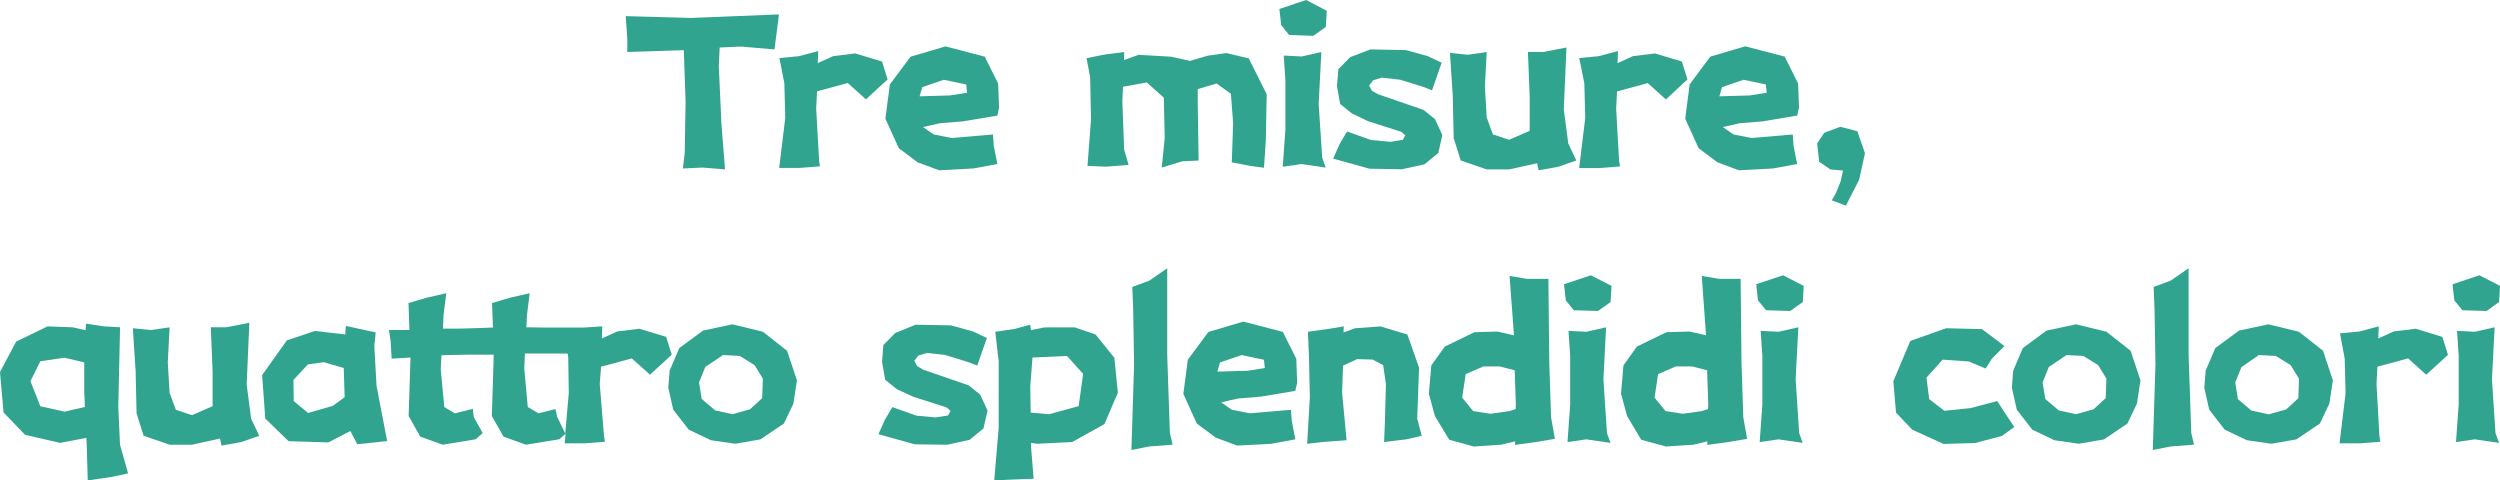 <svg xmlns="http://www.w3.org/2000/svg" viewBox="0 0 708.33 136.14"><defs><style>.cls-1{fill:#31a490;}</style></defs><title>资源 50</title><g id="图层_2" data-name="图层 2"><g id="图层_1-2" data-name="图层 1"><path class="cls-1" d="M177.29,4.57l18.54.51,24.88-1L219.44,14,210,13.2l-6.09.26-.25,5.33.76,16.5,1,12.7-6.34-.51-5.59.25.51-4.31.25-14.73-.51-14.47-16,.51V11.17Z"/><path class="cls-1" d="M220.83,16.44l5.46-.51,5.53-1.46-.13,3.43,4.38-2,6.22-.76,7.62,2.29,1.58,5.07-6.15,5.65-5.14-4.63-8.7,2.35-.25,4.89.82,14.66.25,1.71-5.77.45h-5.78l1.72-14.22-.26-9.78Z"/><path class="cls-1" d="M282.6,32.75l-9.9,1.65-6.35.51L261.52,36l3.05,2.1,5.08,1,11.68-1,.25,3.3,1,5.07-6.86,1.27-9.65.51L260,46,254.67,42l-3.81-8.38,1.27-9.71L258,16.06l9.9-2.92L279,16.06l3.81,7.62.26,6.79ZM274,26.28l-.25-2.35-6.35-1.33-6.09,2.09-.76,2.6,8.63-.25Z"/><path class="cls-1" d="M307.86,16.5l4.83-1,5.84-.76L318.46,17l4.13-1.46,9.14.51,5.46,1.2,4.95-1.46,5.33-.76,6.35,1.52,5.08,10.16-.26,13.2-.51,7.62-3.8-.51L349,46l.39-11.11-.64-8.32-4.06-2.92-5.33,1.59v4.25l.25,16L335,45.7l-5.84,1.78L330,39.1l-.25-11.42-4.83-4.32-6.73,1.21L318,28.69l.51,13.71,1.26,4.32-6.34.51L308.12,47l1-13.2-.25-11.93Z"/><path class="cls-1" d="M365.24,9.9,363,7.11l-.51-4.57L370.07,0l5.84,3.05-.26,4.57-3.55,2.54Zm-1.52,5.84,5.08.26,5.58-1.27-.76,14.72,1,15.24,1,2.79-6.85-1-5.33.77.76-10.67V22.85Z"/><path class="cls-1" d="M404.6,15.93l3.87,1.84-2.73,7.81-2.6-1-6.47-2L391.46,22l-2.41.76-1.14,1.46.82,1.53,1.71.95,12.89,4.44,3.24,2.61,2.09,4.5-1.14,5.08-3.94,3.24-6.41,1.39L388,47.8l-10.28-2.86,1.84-4.12,2.09-3.56,6.8,2.41,5.46.51,3.55-.57.7-1.27-1.14-1-9.4-3L383,32.12l-3.3-2.67-.89-5.07.39-4.77,3.36-3.42L388.29,14l10,.19Z"/><path class="cls-1" d="M432.91,14.73h4.32l6.6-1.27L443.07,31l1.27,9.65,2.28,4.82-5.08,1.78-5.58,1-.45-2L427.58,48h-6.35l-7.36-2.54-2-6.35-.26-11.93L410.82,15l5.08.51,5.33-.76-.51,9.9.51,8.63L423,38.09l4.57,1.52,4.06-1.78,1.78-.76V27.42Z"/><path class="cls-1" d="M447.45,16.44l5.46-.51,5.52-1.46-.13,3.43,4.38-2,6.22-.76,7.62,2.29,1.59,5.07L472,28.18l-5.14-4.63-8.7,2.35-.25,4.89.82,14.66.26,1.71-5.78.45h-5.78l1.72-14.22-.26-9.78Z"/><path class="cls-1" d="M509.21,32.75l-9.9,1.65-6.35.51L488.13,36l3.05,2.1,5.08,1,11.68-1,.25,3.3,1,5.07-6.86,1.27-9.64.51L486.61,46,481.28,42l-3.81-8.38,1.27-9.71,5.84-7.87,9.9-2.92,11.17,2.92,3.81,7.62.26,6.79Zm-8.63-6.47-.26-2.35L494,22.6l-6.09,2.09-.76,2.6,8.63-.25Z"/><path class="cls-1" d="M514.86,40.63l2-3,4.57-1.71,4.82,1.27,2.16,6.22-1.65,7.49L523,58.27l-4-1.52,1.15-2,1.39-3.43.64-3L518.6,48l-3.17-2.16Z"/><path class="cls-1" d="M24.38,91.71l5.07.76,4.57.26-.5,22.59L34,126l2.29,8.12-4.57,1-6.86,1-.25-8.88-.13-3.18L17,125.48l-9.9-2.28L1,116.85,0,105.42l4.57-8.63,8.89-4.32,7.11.26,3.68.82ZM23.87,111v-8.32l-5.59-1.33-6.85,1L8.63,108l2.8,7.11,6.85,1.52,5.78-1.33Z"/><path class="cls-1" d="M59.73,92.73h4.32l6.6-1.27L69.89,109l1.27,9.65,2.28,4.82-5.08,1.78-5.58,1-.45-2L54.4,126H48.05l-7.36-2.54-2-6.35-.26-11.93L37.64,93l5.08.51,5.33-.76-.51,9.9.51,8.63,1.78,4.83,4.57,1.52,4.06-1.78,1.78-.76v-9.65Z"/><path class="cls-1" d="M97.82,94.76,98,92.35l8.44,1.84-.38,3.93.63,11.24,3,15.61-8.44.89-2-3.74-6.22,3.23L81.76,125l-6.6-6.41-.89-12.31,7-9.84,7.94-2.67Zm-10.6,8.5-4.07,4.38.07,6L87.28,117l7-2,3.37-2.48-.26-8.25-5.65-1.65Z"/><path class="cls-1" d="M126.45,83.08l-.77,6.09-.19,3.94h4.57l6.61-.19,3-.13-.26-6.92,5.08-1.52,5.59-1.27-.76,6.09-.19,3.56,4.38.06h12.06l5.08-.32-.13,3.43,4.38-2,6.22-.76,7.62,2.29,1.58,5.07-6.15,5.65L179,101.55l-8.69,2.35-.38,4.89,1.2,14.66.26,1.71-5.78.45H160l.25-2.73-1.77,1.58L149,126l-6.34-2.29-3.31-5.84.51-16.25v-1.14h-6.79l-6.92.13-1.08.06-.19,4,1,10.66,3,1.78,5.08-1.27.26,2.29,2.54,4.57-2,1.77L125.43,126l-6.35-2.29-3.3-5.84.51-16.12v-.44l-5.33.31-.26-4.82-.5-3.3H116l-.26-7.62,5.08-1.52Zm22.28,17.14-.19,4.19,1,10.91,3,1.78,4.82-1.2.51,2.22,2.28,4.69,1-11.42L161,101.17l-.19-1H148.73Z"/><path class="cls-1" d="M208.33,125.73l-6.92-1-6.28-3-4.38-5.65-1.4-6.22.38-4.83,2.73-6.41,6.73-4.95,8.31-1.78,8.64,2.1L223,99.39l2.8,8.38-1,6.6L222.1,120l-6.66,4.5Zm-3.49-25.13-5,3.36-1.78,4.38.76,4.7,3.81,3.24,4.89,1.08,5-1.4,3.43-3.17.19-5.53-2.35-3.81-4.19-2.6Z"/><path class="cls-1" d="M275.74,93.93l3.87,1.84-2.73,7.81-2.6-1-6.47-2L262.6,100l-2.41.76-1.14,1.46.82,1.53,1.72,1,12.88,4.44,3.24,2.61,2.09,4.5-1.14,5.08-3.93,3.24-6.41,1.39-9.15-.12-10.28-2.86,1.84-4.12,2.1-3.56,6.79,2.41,5.46.51,3.55-.57.7-1.27-1.14-1-9.4-3-4.69-2.16-3.3-2.67-.89-5.07.38-4.77,3.36-3.42L259.43,92l10,.19Z"/><path class="cls-1" d="M282,94l5.33-.77L291.87,92l.25,1.53,3.81-.76h8.63l5.84,2,5.33,6.6,1,9.9-3.81,8.89-9.14,5.08-9.9.5-1.78-.25v.76l.76,9.4-6.85.25-4.32.25,1.27-15V102.38Zm9.91,15.48.12,7.43,5.21.45,8.38-2.29,1.27-9.14-4.57-5.08-9.78.45Z"/><path class="cls-1" d="M320.81,81.3l4.82-1.78L330.71,76V100.6l.76,22.09.77,3.3-6.61.51-5.07,1,.76-24.12-.26-15.74Z"/><path class="cls-1" d="M367,110.75l-9.9,1.65-6.35.51L346,114l3,2.1,5.08,1,11.68-1,.26,3.3,1,5.07-6.85,1.27-9.65.51-6.1-2.28L339.09,120l-3.81-8.38,1.27-9.71,5.84-7.87,9.9-2.92,11.18,2.92,3.81,7.62.25,6.79Zm-8.63-6.47-.26-2.35-6.34-1.33-6.1,2.09-.76,2.6,8.63-.25Z"/><path class="cls-1" d="M370.58,94l5.58-.77,4.57-.76-.06,1.72L383.91,93l7.23-.51,7.62,2.29,3.3,9.39-.51,14.48,1.27,4.82-4.31,1-6.35.77.25-6.35.26-10.09-.77-5.34-3-1.58-4.38-.13-4,1.84-.26,7.68,1.27,13.46-6.85.51-4.32.5.76-13.2-.25-11.42Z"/><path class="cls-1" d="M427.71,78.19l5,.83h6l.25,23.55.51,15.67,1.08,6.1-5.27.89-6,.82v-1l-3.94.95-7.8.51-6.92-1.91-4.07-6.73-1.71-6.34.7-8,3.81-5.33,8.38-4.07,6.53-.19,4.7,1.08Zm1.77,36.31-.31-9.59-4.26-1.08h-4.63l-5,2.16-1,6.67,3.11,3.81,4.89.76,5.39-.76,1.78-.57Z"/><path class="cls-1" d="M445.92,87.9l-2.28-2.79-.51-4.57L450.75,78l5.84,3-.26,4.57-3.55,2.54Zm-1.52,5.84,5.08.26,5.58-1.27-.76,14.72,1,15.24,1,2.79-6.85-1-5.33.77.76-10.67V100.85Z"/><path class="cls-1" d="M482.17,78.19l5,.83h6l.25,23.55.51,15.67,1.08,6.1-5.27.89-6,.82v-1l-3.93.95-7.81.51L465,124.59,461,117.86l-1.72-6.34.7-8,3.81-5.33,8.38-4.07,6.54-.19L483.37,95ZM484,114.5l-.32-9.59-4.25-1.08h-4.64l-5,2.16-1,6.67,3.11,3.81,4.89.76,5.39-.76,1.78-.57Z"/><path class="cls-1" d="M500.39,87.9l-2.29-2.79-.51-4.57L505.21,78l5.84,3-.25,4.57-3.56,2.54Zm-1.53,5.84,5.08.26,5.59-1.27-.77,14.72,1,15.24,1,2.79-6.86-1-5.33.77.76-10.67V100.85Z"/><path class="cls-1" d="M567.92,98.06l-3.55,3.55-1.78,2.8-4.82-2-7.36-.51L545.83,107l.77,6.09,4.31,3.3,7.37-.76,7.61-2,1.78,2.79,3.05,4.57-3.56,2.54-7.61,2-8.89.25-8.89-4.06-4.57-4.82-.76-8.89,4.82-11.42L551.42,93l10.16.25Z"/><path class="cls-1" d="M589,125.73l-6.92-1-6.28-3-4.38-5.65-1.4-6.22.38-4.83,2.73-6.41,6.73-4.95,8.31-1.78,8.64,2.1,6.85,5.39,2.8,8.38-1,6.6L602.77,120l-6.66,4.5Zm-3.49-25.13-5,3.36-1.78,4.38.76,4.7,3.81,3.24,4.89,1.08,5-1.4,3.43-3.17.19-5.53-2.35-3.81-4.19-2.6Z"/><path class="cls-1" d="M610.2,81.3,615,79.52,620.1,76V100.6l.76,22.09.77,3.3-6.61.51-5.07,1,.76-24.12-.26-15.74Z"/><path class="cls-1" d="M643.53,125.73l-6.92-1-6.29-3-4.38-5.65-1.39-6.22.38-4.83,2.73-6.41,6.72-4.95,8.32-1.78,8.63,2.1,6.86,5.39,2.79,8.38-1,6.6L657.3,120l-6.67,4.5ZM640,100.6,635.08,104l-1.77,4.38.76,4.7,3.81,3.24,4.88,1.08,5-1.4,3.43-3.17.19-5.53L649,103.45l-4.19-2.6Z"/><path class="cls-1" d="M663,94.44l5.46-.51,5.52-1.46-.13,3.43,4.38-2,6.22-.76L692,95.46l1.59,5.07-6.16,5.65-5.14-4.63-8.7,2.35-.25,4.89.82,14.66.26,1.71-5.78.45h-5.77l1.71-14.22-.25-9.78Z"/><path class="cls-1" d="M697.67,87.9l-2.28-2.79-.51-4.57L702.5,78l5.83,3-.25,4.57-3.55,2.54Zm-1.52,5.84,5.08.26,5.58-1.27-.76,14.72,1,15.24,1,2.79-6.85-1-5.34.77.77-10.67V100.85Z"/></g></g></svg>